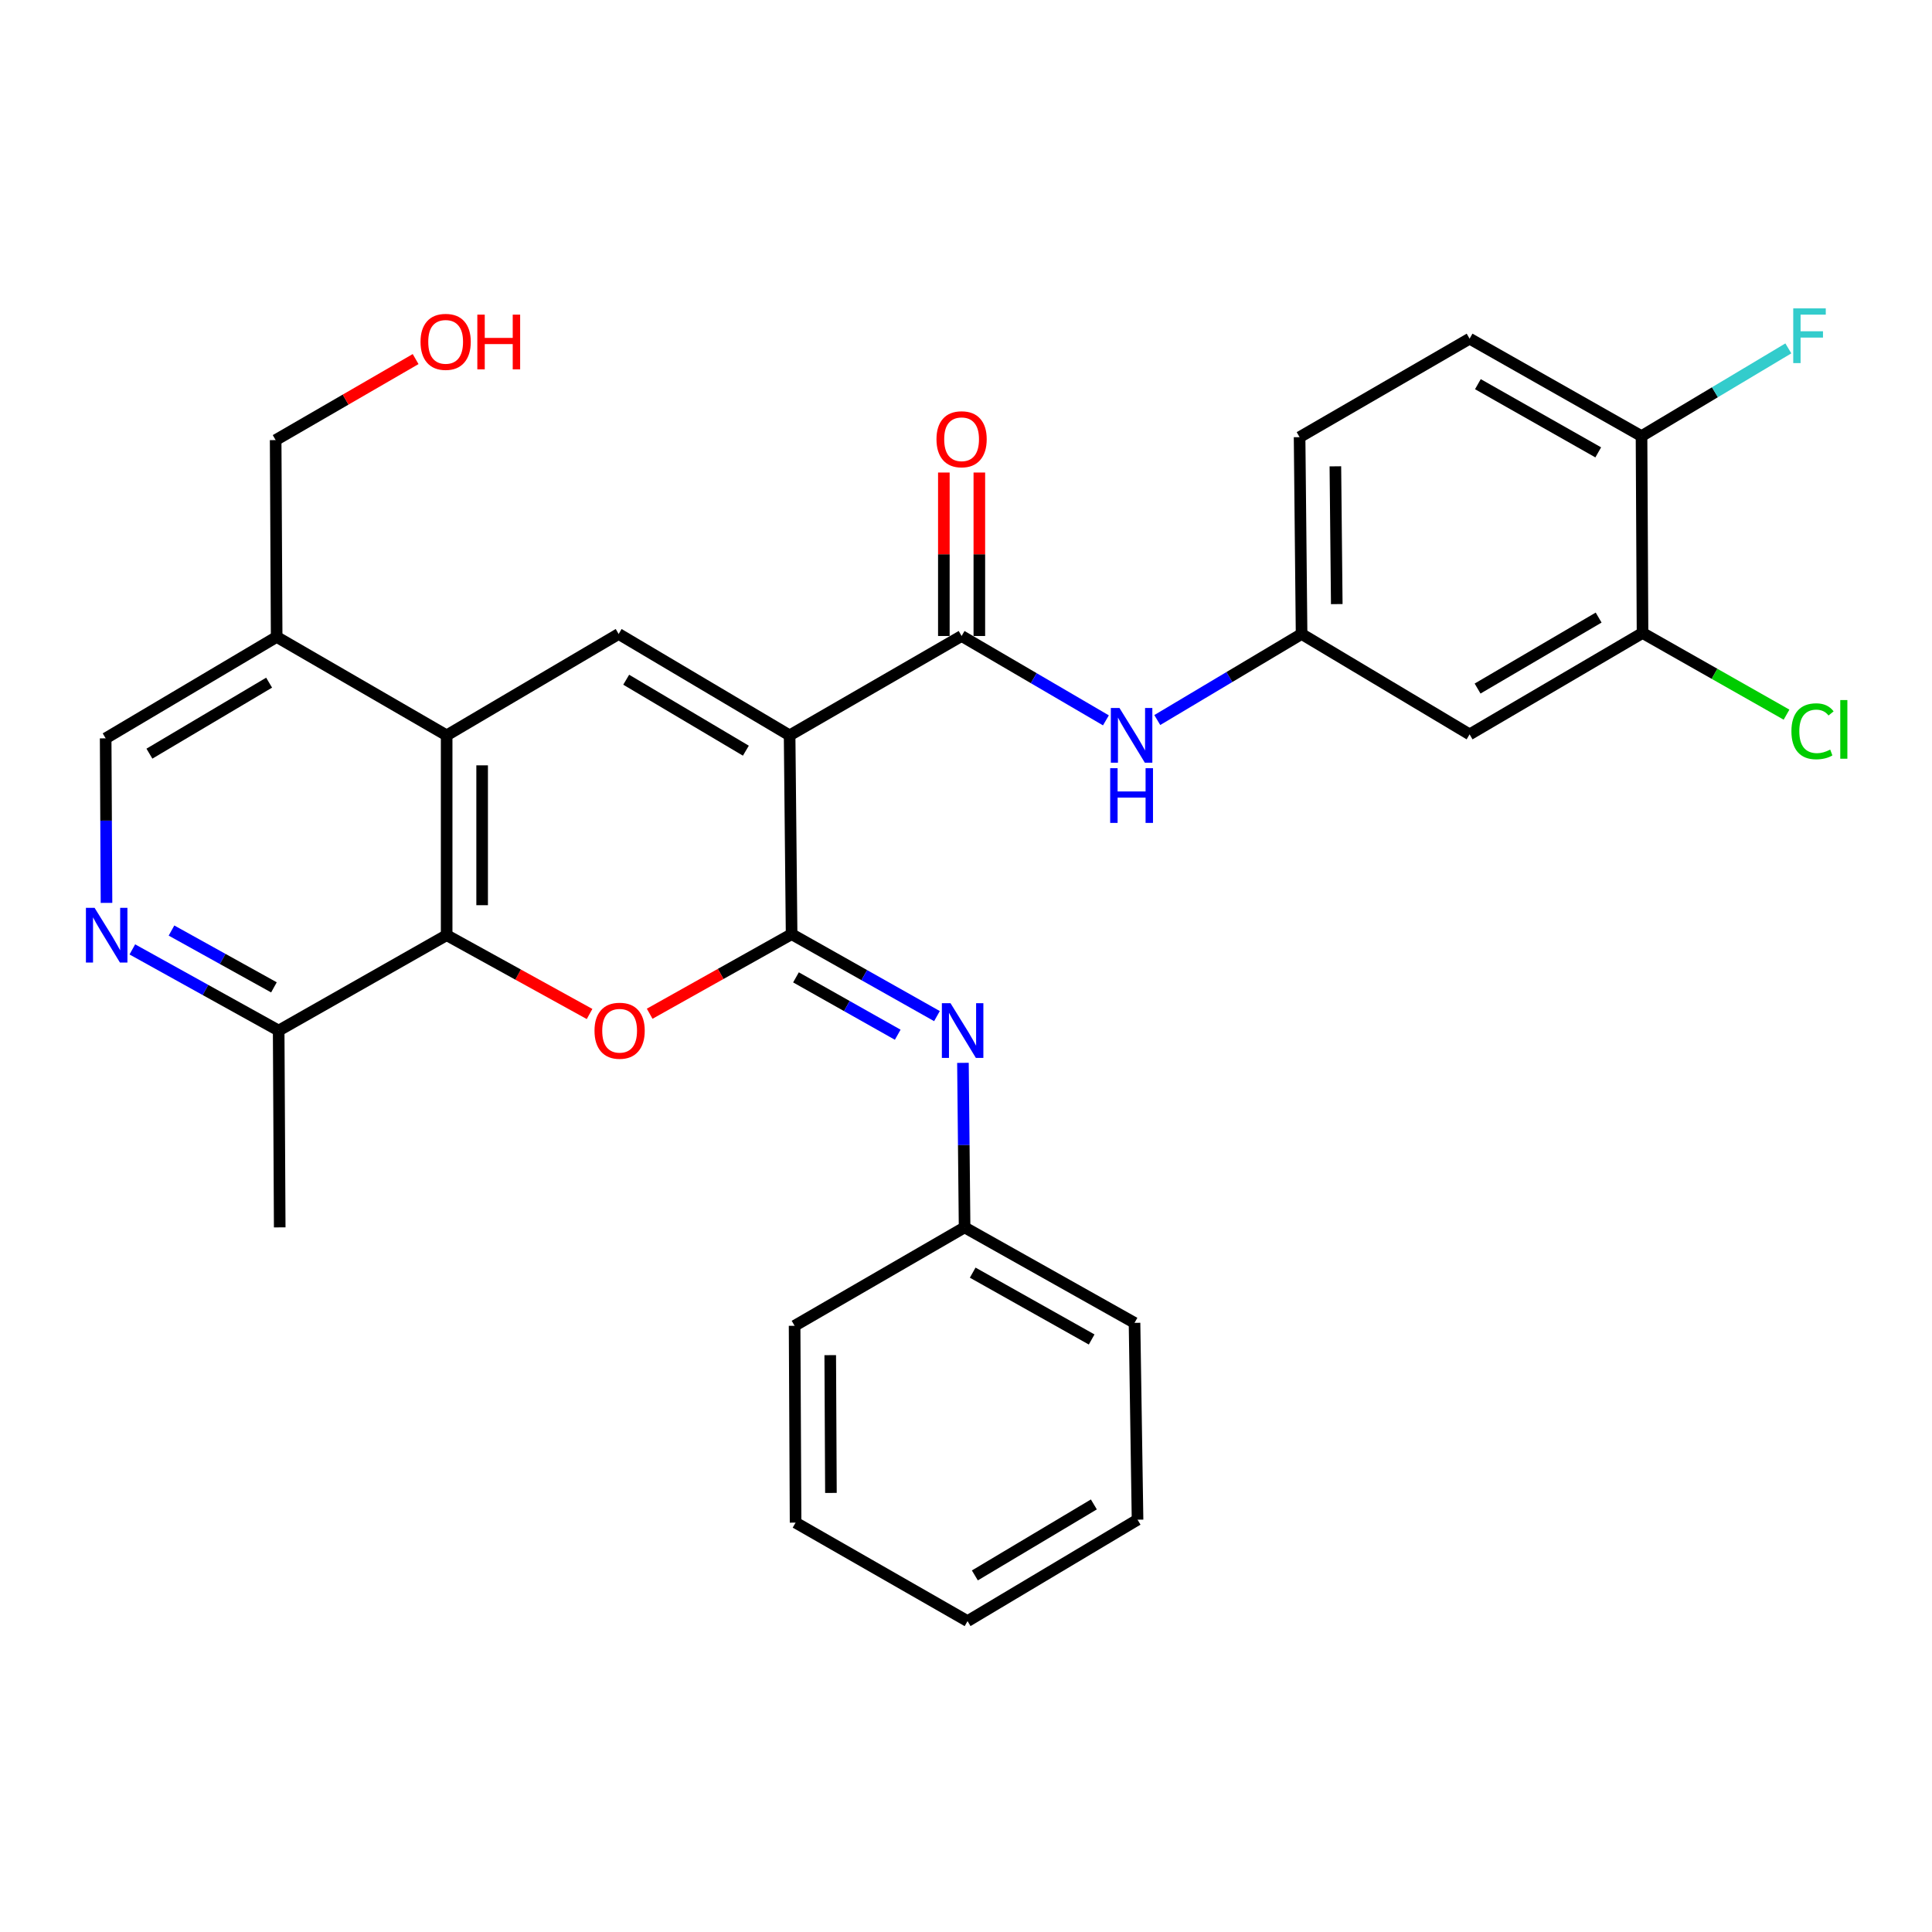 <?xml version='1.0' encoding='iso-8859-1'?>
<svg version='1.1' baseProfile='full'
              xmlns='http://www.w3.org/2000/svg'
                      xmlns:rdkit='http://www.rdkit.org/xml'
                      xmlns:xlink='http://www.w3.org/1999/xlink'
                  xml:space='preserve'
width='1000px' height='1000px' viewBox='0 0 1000 1000'>
<!-- END OF HEADER -->
<rect style='opacity:1.0;fill:#FFFFFF;stroke:none' width='1000' height='1000' x='0' y='0'> </rect>
<path class='bond-0' d='M 408.702,380.624 L 409.733,483.521' style='fill:none;fill-rule:evenodd;stroke:#000000;stroke-width:6px;stroke-linecap:butt;stroke-linejoin:miter;stroke-opacity:1' />
<path class='bond-2' d='M 408.702,380.624 L 320.214,328.15' style='fill:none;fill-rule:evenodd;stroke:#000000;stroke-width:6px;stroke-linecap:butt;stroke-linejoin:miter;stroke-opacity:1' />
<path class='bond-2' d='M 386.059,388.553 L 324.118,351.821' style='fill:none;fill-rule:evenodd;stroke:#000000;stroke-width:6px;stroke-linecap:butt;stroke-linejoin:miter;stroke-opacity:1' />
<path class='bond-3' d='M 408.702,380.624 L 497.72,329.191' style='fill:none;fill-rule:evenodd;stroke:#000000;stroke-width:6px;stroke-linecap:butt;stroke-linejoin:miter;stroke-opacity:1' />
<path class='bond-1' d='M 409.733,483.521 L 372.999,504.113' style='fill:none;fill-rule:evenodd;stroke:#000000;stroke-width:6px;stroke-linecap:butt;stroke-linejoin:miter;stroke-opacity:1' />
<path class='bond-1' d='M 372.999,504.113 L 336.266,524.706' style='fill:none;fill-rule:evenodd;stroke:#FF0000;stroke-width:6px;stroke-linecap:butt;stroke-linejoin:miter;stroke-opacity:1' />
<path class='bond-6' d='M 409.733,483.521 L 447.352,504.729' style='fill:none;fill-rule:evenodd;stroke:#000000;stroke-width:6px;stroke-linecap:butt;stroke-linejoin:miter;stroke-opacity:1' />
<path class='bond-6' d='M 447.352,504.729 L 484.971,525.937' style='fill:none;fill-rule:evenodd;stroke:#0000FF;stroke-width:6px;stroke-linecap:butt;stroke-linejoin:miter;stroke-opacity:1' />
<path class='bond-6' d='M 411.997,505.885 L 438.331,520.73' style='fill:none;fill-rule:evenodd;stroke:#000000;stroke-width:6px;stroke-linecap:butt;stroke-linejoin:miter;stroke-opacity:1' />
<path class='bond-6' d='M 438.331,520.73 L 464.664,535.576' style='fill:none;fill-rule:evenodd;stroke:#0000FF;stroke-width:6px;stroke-linecap:butt;stroke-linejoin:miter;stroke-opacity:1' />
<path class='bond-30' d='M 305.158,524.843 L 268.172,504.442' style='fill:none;fill-rule:evenodd;stroke:#FF0000;stroke-width:6px;stroke-linecap:butt;stroke-linejoin:miter;stroke-opacity:1' />
<path class='bond-30' d='M 268.172,504.442 L 231.186,484.041' style='fill:none;fill-rule:evenodd;stroke:#000000;stroke-width:6px;stroke-linecap:butt;stroke-linejoin:miter;stroke-opacity:1' />
<path class='bond-4' d='M 320.214,328.15 L 231.186,380.624' style='fill:none;fill-rule:evenodd;stroke:#000000;stroke-width:6px;stroke-linecap:butt;stroke-linejoin:miter;stroke-opacity:1' />
<path class='bond-8' d='M 497.72,329.191 L 535.07,351.024' style='fill:none;fill-rule:evenodd;stroke:#000000;stroke-width:6px;stroke-linecap:butt;stroke-linejoin:miter;stroke-opacity:1' />
<path class='bond-8' d='M 535.07,351.024 L 572.42,372.856' style='fill:none;fill-rule:evenodd;stroke:#0000FF;stroke-width:6px;stroke-linecap:butt;stroke-linejoin:miter;stroke-opacity:1' />
<path class='bond-15' d='M 506.905,329.191 L 506.905,286.886' style='fill:none;fill-rule:evenodd;stroke:#000000;stroke-width:6px;stroke-linecap:butt;stroke-linejoin:miter;stroke-opacity:1' />
<path class='bond-15' d='M 506.905,286.886 L 506.905,244.581' style='fill:none;fill-rule:evenodd;stroke:#FF0000;stroke-width:6px;stroke-linecap:butt;stroke-linejoin:miter;stroke-opacity:1' />
<path class='bond-15' d='M 488.536,329.191 L 488.536,286.886' style='fill:none;fill-rule:evenodd;stroke:#000000;stroke-width:6px;stroke-linecap:butt;stroke-linejoin:miter;stroke-opacity:1' />
<path class='bond-15' d='M 488.536,286.886 L 488.536,244.581' style='fill:none;fill-rule:evenodd;stroke:#FF0000;stroke-width:6px;stroke-linecap:butt;stroke-linejoin:miter;stroke-opacity:1' />
<path class='bond-5' d='M 231.186,380.624 L 231.186,484.041' style='fill:none;fill-rule:evenodd;stroke:#000000;stroke-width:6px;stroke-linecap:butt;stroke-linejoin:miter;stroke-opacity:1' />
<path class='bond-5' d='M 249.555,396.137 L 249.555,468.529' style='fill:none;fill-rule:evenodd;stroke:#000000;stroke-width:6px;stroke-linecap:butt;stroke-linejoin:miter;stroke-opacity:1' />
<path class='bond-9' d='M 231.186,380.624 L 143.198,329.67' style='fill:none;fill-rule:evenodd;stroke:#000000;stroke-width:6px;stroke-linecap:butt;stroke-linejoin:miter;stroke-opacity:1' />
<path class='bond-10' d='M 231.186,484.041 L 144.239,533.424' style='fill:none;fill-rule:evenodd;stroke:#000000;stroke-width:6px;stroke-linecap:butt;stroke-linejoin:miter;stroke-opacity:1' />
<path class='bond-18' d='M 498.418,550.13 L 498.845,592.71' style='fill:none;fill-rule:evenodd;stroke:#0000FF;stroke-width:6px;stroke-linecap:butt;stroke-linejoin:miter;stroke-opacity:1' />
<path class='bond-18' d='M 498.845,592.71 L 499.271,635.29' style='fill:none;fill-rule:evenodd;stroke:#000000;stroke-width:6px;stroke-linecap:butt;stroke-linejoin:miter;stroke-opacity:1' />
<path class='bond-7' d='M 55.125,467.335 L 54.908,424.75' style='fill:none;fill-rule:evenodd;stroke:#0000FF;stroke-width:6px;stroke-linecap:butt;stroke-linejoin:miter;stroke-opacity:1' />
<path class='bond-7' d='M 54.908,424.75 L 54.69,382.165' style='fill:none;fill-rule:evenodd;stroke:#000000;stroke-width:6px;stroke-linecap:butt;stroke-linejoin:miter;stroke-opacity:1' />
<path class='bond-31' d='M 68.496,491.41 L 106.367,512.417' style='fill:none;fill-rule:evenodd;stroke:#0000FF;stroke-width:6px;stroke-linecap:butt;stroke-linejoin:miter;stroke-opacity:1' />
<path class='bond-31' d='M 106.367,512.417 L 144.239,533.424' style='fill:none;fill-rule:evenodd;stroke:#000000;stroke-width:6px;stroke-linecap:butt;stroke-linejoin:miter;stroke-opacity:1' />
<path class='bond-31' d='M 88.767,481.649 L 115.277,496.354' style='fill:none;fill-rule:evenodd;stroke:#0000FF;stroke-width:6px;stroke-linecap:butt;stroke-linejoin:miter;stroke-opacity:1' />
<path class='bond-31' d='M 115.277,496.354 L 141.788,511.058' style='fill:none;fill-rule:evenodd;stroke:#000000;stroke-width:6px;stroke-linecap:butt;stroke-linejoin:miter;stroke-opacity:1' />
<path class='bond-13' d='M 599.009,372.691 L 636.352,350.421' style='fill:none;fill-rule:evenodd;stroke:#0000FF;stroke-width:6px;stroke-linecap:butt;stroke-linejoin:miter;stroke-opacity:1' />
<path class='bond-13' d='M 636.352,350.421 L 673.695,328.15' style='fill:none;fill-rule:evenodd;stroke:#000000;stroke-width:6px;stroke-linecap:butt;stroke-linejoin:miter;stroke-opacity:1' />
<path class='bond-14' d='M 143.198,329.67 L 54.69,382.165' style='fill:none;fill-rule:evenodd;stroke:#000000;stroke-width:6px;stroke-linecap:butt;stroke-linejoin:miter;stroke-opacity:1' />
<path class='bond-14' d='M 139.292,353.344 L 77.337,390.09' style='fill:none;fill-rule:evenodd;stroke:#000000;stroke-width:6px;stroke-linecap:butt;stroke-linejoin:miter;stroke-opacity:1' />
<path class='bond-22' d='M 143.198,329.67 L 142.678,227.794' style='fill:none;fill-rule:evenodd;stroke:#000000;stroke-width:6px;stroke-linecap:butt;stroke-linejoin:miter;stroke-opacity:1' />
<path class='bond-24' d='M 144.239,533.424 L 144.78,635.29' style='fill:none;fill-rule:evenodd;stroke:#000000;stroke-width:6px;stroke-linecap:butt;stroke-linejoin:miter;stroke-opacity:1' />
<path class='bond-11' d='M 850.171,327.629 L 760.663,380.114' style='fill:none;fill-rule:evenodd;stroke:#000000;stroke-width:6px;stroke-linecap:butt;stroke-linejoin:miter;stroke-opacity:1' />
<path class='bond-11' d='M 827.453,319.656 L 764.797,356.395' style='fill:none;fill-rule:evenodd;stroke:#000000;stroke-width:6px;stroke-linecap:butt;stroke-linejoin:miter;stroke-opacity:1' />
<path class='bond-19' d='M 850.171,327.629 L 887.44,348.767' style='fill:none;fill-rule:evenodd;stroke:#000000;stroke-width:6px;stroke-linecap:butt;stroke-linejoin:miter;stroke-opacity:1' />
<path class='bond-19' d='M 887.44,348.767 L 924.71,369.904' style='fill:none;fill-rule:evenodd;stroke:#00CC00;stroke-width:6px;stroke-linecap:butt;stroke-linejoin:miter;stroke-opacity:1' />
<path class='bond-32' d='M 850.171,327.629 L 849.65,225.732' style='fill:none;fill-rule:evenodd;stroke:#000000;stroke-width:6px;stroke-linecap:butt;stroke-linejoin:miter;stroke-opacity:1' />
<path class='bond-12' d='M 760.663,380.114 L 673.695,328.15' style='fill:none;fill-rule:evenodd;stroke:#000000;stroke-width:6px;stroke-linecap:butt;stroke-linejoin:miter;stroke-opacity:1' />
<path class='bond-20' d='M 673.695,328.15 L 672.665,226.273' style='fill:none;fill-rule:evenodd;stroke:#000000;stroke-width:6px;stroke-linecap:butt;stroke-linejoin:miter;stroke-opacity:1' />
<path class='bond-20' d='M 691.909,312.682 L 691.187,241.369' style='fill:none;fill-rule:evenodd;stroke:#000000;stroke-width:6px;stroke-linecap:butt;stroke-linejoin:miter;stroke-opacity:1' />
<path class='bond-16' d='M 849.65,225.732 L 760.663,175.299' style='fill:none;fill-rule:evenodd;stroke:#000000;stroke-width:6px;stroke-linecap:butt;stroke-linejoin:miter;stroke-opacity:1' />
<path class='bond-16' d='M 827.245,234.148 L 764.954,198.845' style='fill:none;fill-rule:evenodd;stroke:#000000;stroke-width:6px;stroke-linecap:butt;stroke-linejoin:miter;stroke-opacity:1' />
<path class='bond-21' d='M 849.65,225.732 L 887.648,203.028' style='fill:none;fill-rule:evenodd;stroke:#000000;stroke-width:6px;stroke-linecap:butt;stroke-linejoin:miter;stroke-opacity:1' />
<path class='bond-21' d='M 887.648,203.028 L 925.645,180.323' style='fill:none;fill-rule:evenodd;stroke:#33CCCC;stroke-width:6px;stroke-linecap:butt;stroke-linejoin:miter;stroke-opacity:1' />
<path class='bond-17' d='M 760.663,175.299 L 672.665,226.273' style='fill:none;fill-rule:evenodd;stroke:#000000;stroke-width:6px;stroke-linecap:butt;stroke-linejoin:miter;stroke-opacity:1' />
<path class='bond-25' d='M 499.271,635.29 L 587.228,684.713' style='fill:none;fill-rule:evenodd;stroke:#000000;stroke-width:6px;stroke-linecap:butt;stroke-linejoin:miter;stroke-opacity:1' />
<path class='bond-25' d='M 503.467,658.718 L 565.037,693.314' style='fill:none;fill-rule:evenodd;stroke:#000000;stroke-width:6px;stroke-linecap:butt;stroke-linejoin:miter;stroke-opacity:1' />
<path class='bond-26' d='M 499.271,635.29 L 411.284,686.233' style='fill:none;fill-rule:evenodd;stroke:#000000;stroke-width:6px;stroke-linecap:butt;stroke-linejoin:miter;stroke-opacity:1' />
<path class='bond-23' d='M 142.678,227.794 L 178.901,206.825' style='fill:none;fill-rule:evenodd;stroke:#000000;stroke-width:6px;stroke-linecap:butt;stroke-linejoin:miter;stroke-opacity:1' />
<path class='bond-23' d='M 178.901,206.825 L 215.124,185.857' style='fill:none;fill-rule:evenodd;stroke:#FF0000;stroke-width:6px;stroke-linecap:butt;stroke-linejoin:miter;stroke-opacity:1' />
<path class='bond-27' d='M 587.228,684.713 L 588.79,786.59' style='fill:none;fill-rule:evenodd;stroke:#000000;stroke-width:6px;stroke-linecap:butt;stroke-linejoin:miter;stroke-opacity:1' />
<path class='bond-28' d='M 411.284,686.233 L 411.794,788.11' style='fill:none;fill-rule:evenodd;stroke:#000000;stroke-width:6px;stroke-linecap:butt;stroke-linejoin:miter;stroke-opacity:1' />
<path class='bond-28' d='M 429.729,701.423 L 430.086,772.737' style='fill:none;fill-rule:evenodd;stroke:#000000;stroke-width:6px;stroke-linecap:butt;stroke-linejoin:miter;stroke-opacity:1' />
<path class='bond-33' d='M 588.79,786.59 L 500.802,839.084' style='fill:none;fill-rule:evenodd;stroke:#000000;stroke-width:6px;stroke-linecap:butt;stroke-linejoin:miter;stroke-opacity:1' />
<path class='bond-33' d='M 566.18,778.689 L 504.589,815.435' style='fill:none;fill-rule:evenodd;stroke:#000000;stroke-width:6px;stroke-linecap:butt;stroke-linejoin:miter;stroke-opacity:1' />
<path class='bond-29' d='M 411.794,788.11 L 500.802,839.084' style='fill:none;fill-rule:evenodd;stroke:#000000;stroke-width:6px;stroke-linecap:butt;stroke-linejoin:miter;stroke-opacity:1' />
<path  class='atom-2' d='M 307.714 533.504
Q 307.714 526.704, 311.074 522.904
Q 314.434 519.104, 320.714 519.104
Q 326.994 519.104, 330.354 522.904
Q 333.714 526.704, 333.714 533.504
Q 333.714 540.384, 330.314 544.304
Q 326.914 548.184, 320.714 548.184
Q 314.474 548.184, 311.074 544.304
Q 307.714 540.424, 307.714 533.504
M 320.714 544.984
Q 325.034 544.984, 327.354 542.104
Q 329.714 539.184, 329.714 533.504
Q 329.714 527.944, 327.354 525.144
Q 325.034 522.304, 320.714 522.304
Q 316.394 522.304, 314.034 525.104
Q 311.714 527.904, 311.714 533.504
Q 311.714 539.224, 314.034 542.104
Q 316.394 544.984, 320.714 544.984
' fill='#FF0000'/>
<path  class='atom-7' d='M 491.991 519.264
L 501.271 534.264
Q 502.191 535.744, 503.671 538.424
Q 505.151 541.104, 505.231 541.264
L 505.231 519.264
L 508.991 519.264
L 508.991 547.584
L 505.111 547.584
L 495.151 531.184
Q 493.991 529.264, 492.751 527.064
Q 491.551 524.864, 491.191 524.184
L 491.191 547.584
L 487.511 547.584
L 487.511 519.264
L 491.991 519.264
' fill='#0000FF'/>
<path  class='atom-8' d='M 48.95 469.881
L 58.23 484.881
Q 59.151 486.361, 60.63 489.041
Q 62.111 491.721, 62.191 491.881
L 62.191 469.881
L 65.951 469.881
L 65.951 498.201
L 62.071 498.201
L 52.111 481.801
Q 50.95 479.881, 49.711 477.681
Q 48.511 475.481, 48.151 474.801
L 48.151 498.201
L 44.471 498.201
L 44.471 469.881
L 48.95 469.881
' fill='#0000FF'/>
<path  class='atom-9' d='M 579.448 366.464
L 588.728 381.464
Q 589.648 382.944, 591.128 385.624
Q 592.608 388.304, 592.688 388.464
L 592.688 366.464
L 596.448 366.464
L 596.448 394.784
L 592.568 394.784
L 582.608 378.384
Q 581.448 376.464, 580.208 374.264
Q 579.008 372.064, 578.648 371.384
L 578.648 394.784
L 574.968 394.784
L 574.968 366.464
L 579.448 366.464
' fill='#0000FF'/>
<path  class='atom-9' d='M 574.628 397.616
L 578.468 397.616
L 578.468 409.656
L 592.948 409.656
L 592.948 397.616
L 596.788 397.616
L 596.788 425.936
L 592.948 425.936
L 592.948 412.856
L 578.468 412.856
L 578.468 425.936
L 574.628 425.936
L 574.628 397.616
' fill='#0000FF'/>
<path  class='atom-16' d='M 484.72 227.353
Q 484.72 220.553, 488.08 216.753
Q 491.44 212.953, 497.72 212.953
Q 504 212.953, 507.36 216.753
Q 510.72 220.553, 510.72 227.353
Q 510.72 234.233, 507.32 238.153
Q 503.92 242.033, 497.72 242.033
Q 491.48 242.033, 488.08 238.153
Q 484.72 234.273, 484.72 227.353
M 497.72 238.833
Q 502.04 238.833, 504.36 235.953
Q 506.72 233.033, 506.72 227.353
Q 506.72 221.793, 504.36 218.993
Q 502.04 216.153, 497.72 216.153
Q 493.4 216.153, 491.04 218.953
Q 488.72 221.753, 488.72 227.353
Q 488.72 233.073, 491.04 235.953
Q 493.4 238.833, 497.72 238.833
' fill='#FF0000'/>
<path  class='atom-20' d='M 927.238 378.512
Q 927.238 371.472, 930.518 367.792
Q 933.838 364.072, 940.118 364.072
Q 945.958 364.072, 949.078 368.192
L 946.438 370.352
Q 944.158 367.352, 940.118 367.352
Q 935.838 367.352, 933.558 370.232
Q 931.318 373.072, 931.318 378.512
Q 931.318 384.112, 933.638 386.992
Q 935.998 389.872, 940.558 389.872
Q 943.678 389.872, 947.318 387.992
L 948.438 390.992
Q 946.958 391.952, 944.718 392.512
Q 942.478 393.072, 939.998 393.072
Q 933.838 393.072, 930.518 389.312
Q 927.238 385.552, 927.238 378.512
' fill='#00CC00'/>
<path  class='atom-20' d='M 952.518 362.352
L 956.198 362.352
L 956.198 392.712
L 952.518 392.712
L 952.518 362.352
' fill='#00CC00'/>
<path  class='atom-22' d='M 928.177 159.618
L 945.017 159.618
L 945.017 162.858
L 931.977 162.858
L 931.977 171.458
L 943.577 171.458
L 943.577 174.738
L 931.977 174.738
L 931.977 187.938
L 928.177 187.938
L 928.177 159.618
' fill='#33CCCC'/>
<path  class='atom-24' d='M 217.665 176.94
Q 217.665 170.14, 221.025 166.34
Q 224.385 162.54, 230.665 162.54
Q 236.945 162.54, 240.305 166.34
Q 243.665 170.14, 243.665 176.94
Q 243.665 183.82, 240.265 187.74
Q 236.865 191.62, 230.665 191.62
Q 224.425 191.62, 221.025 187.74
Q 217.665 183.86, 217.665 176.94
M 230.665 188.42
Q 234.985 188.42, 237.305 185.54
Q 239.665 182.62, 239.665 176.94
Q 239.665 171.38, 237.305 168.58
Q 234.985 165.74, 230.665 165.74
Q 226.345 165.74, 223.985 168.54
Q 221.665 171.34, 221.665 176.94
Q 221.665 182.66, 223.985 185.54
Q 226.345 188.42, 230.665 188.42
' fill='#FF0000'/>
<path  class='atom-24' d='M 247.065 162.86
L 250.905 162.86
L 250.905 174.9
L 265.385 174.9
L 265.385 162.86
L 269.225 162.86
L 269.225 191.18
L 265.385 191.18
L 265.385 178.1
L 250.905 178.1
L 250.905 191.18
L 247.065 191.18
L 247.065 162.86
' fill='#FF0000'/>
</svg>

